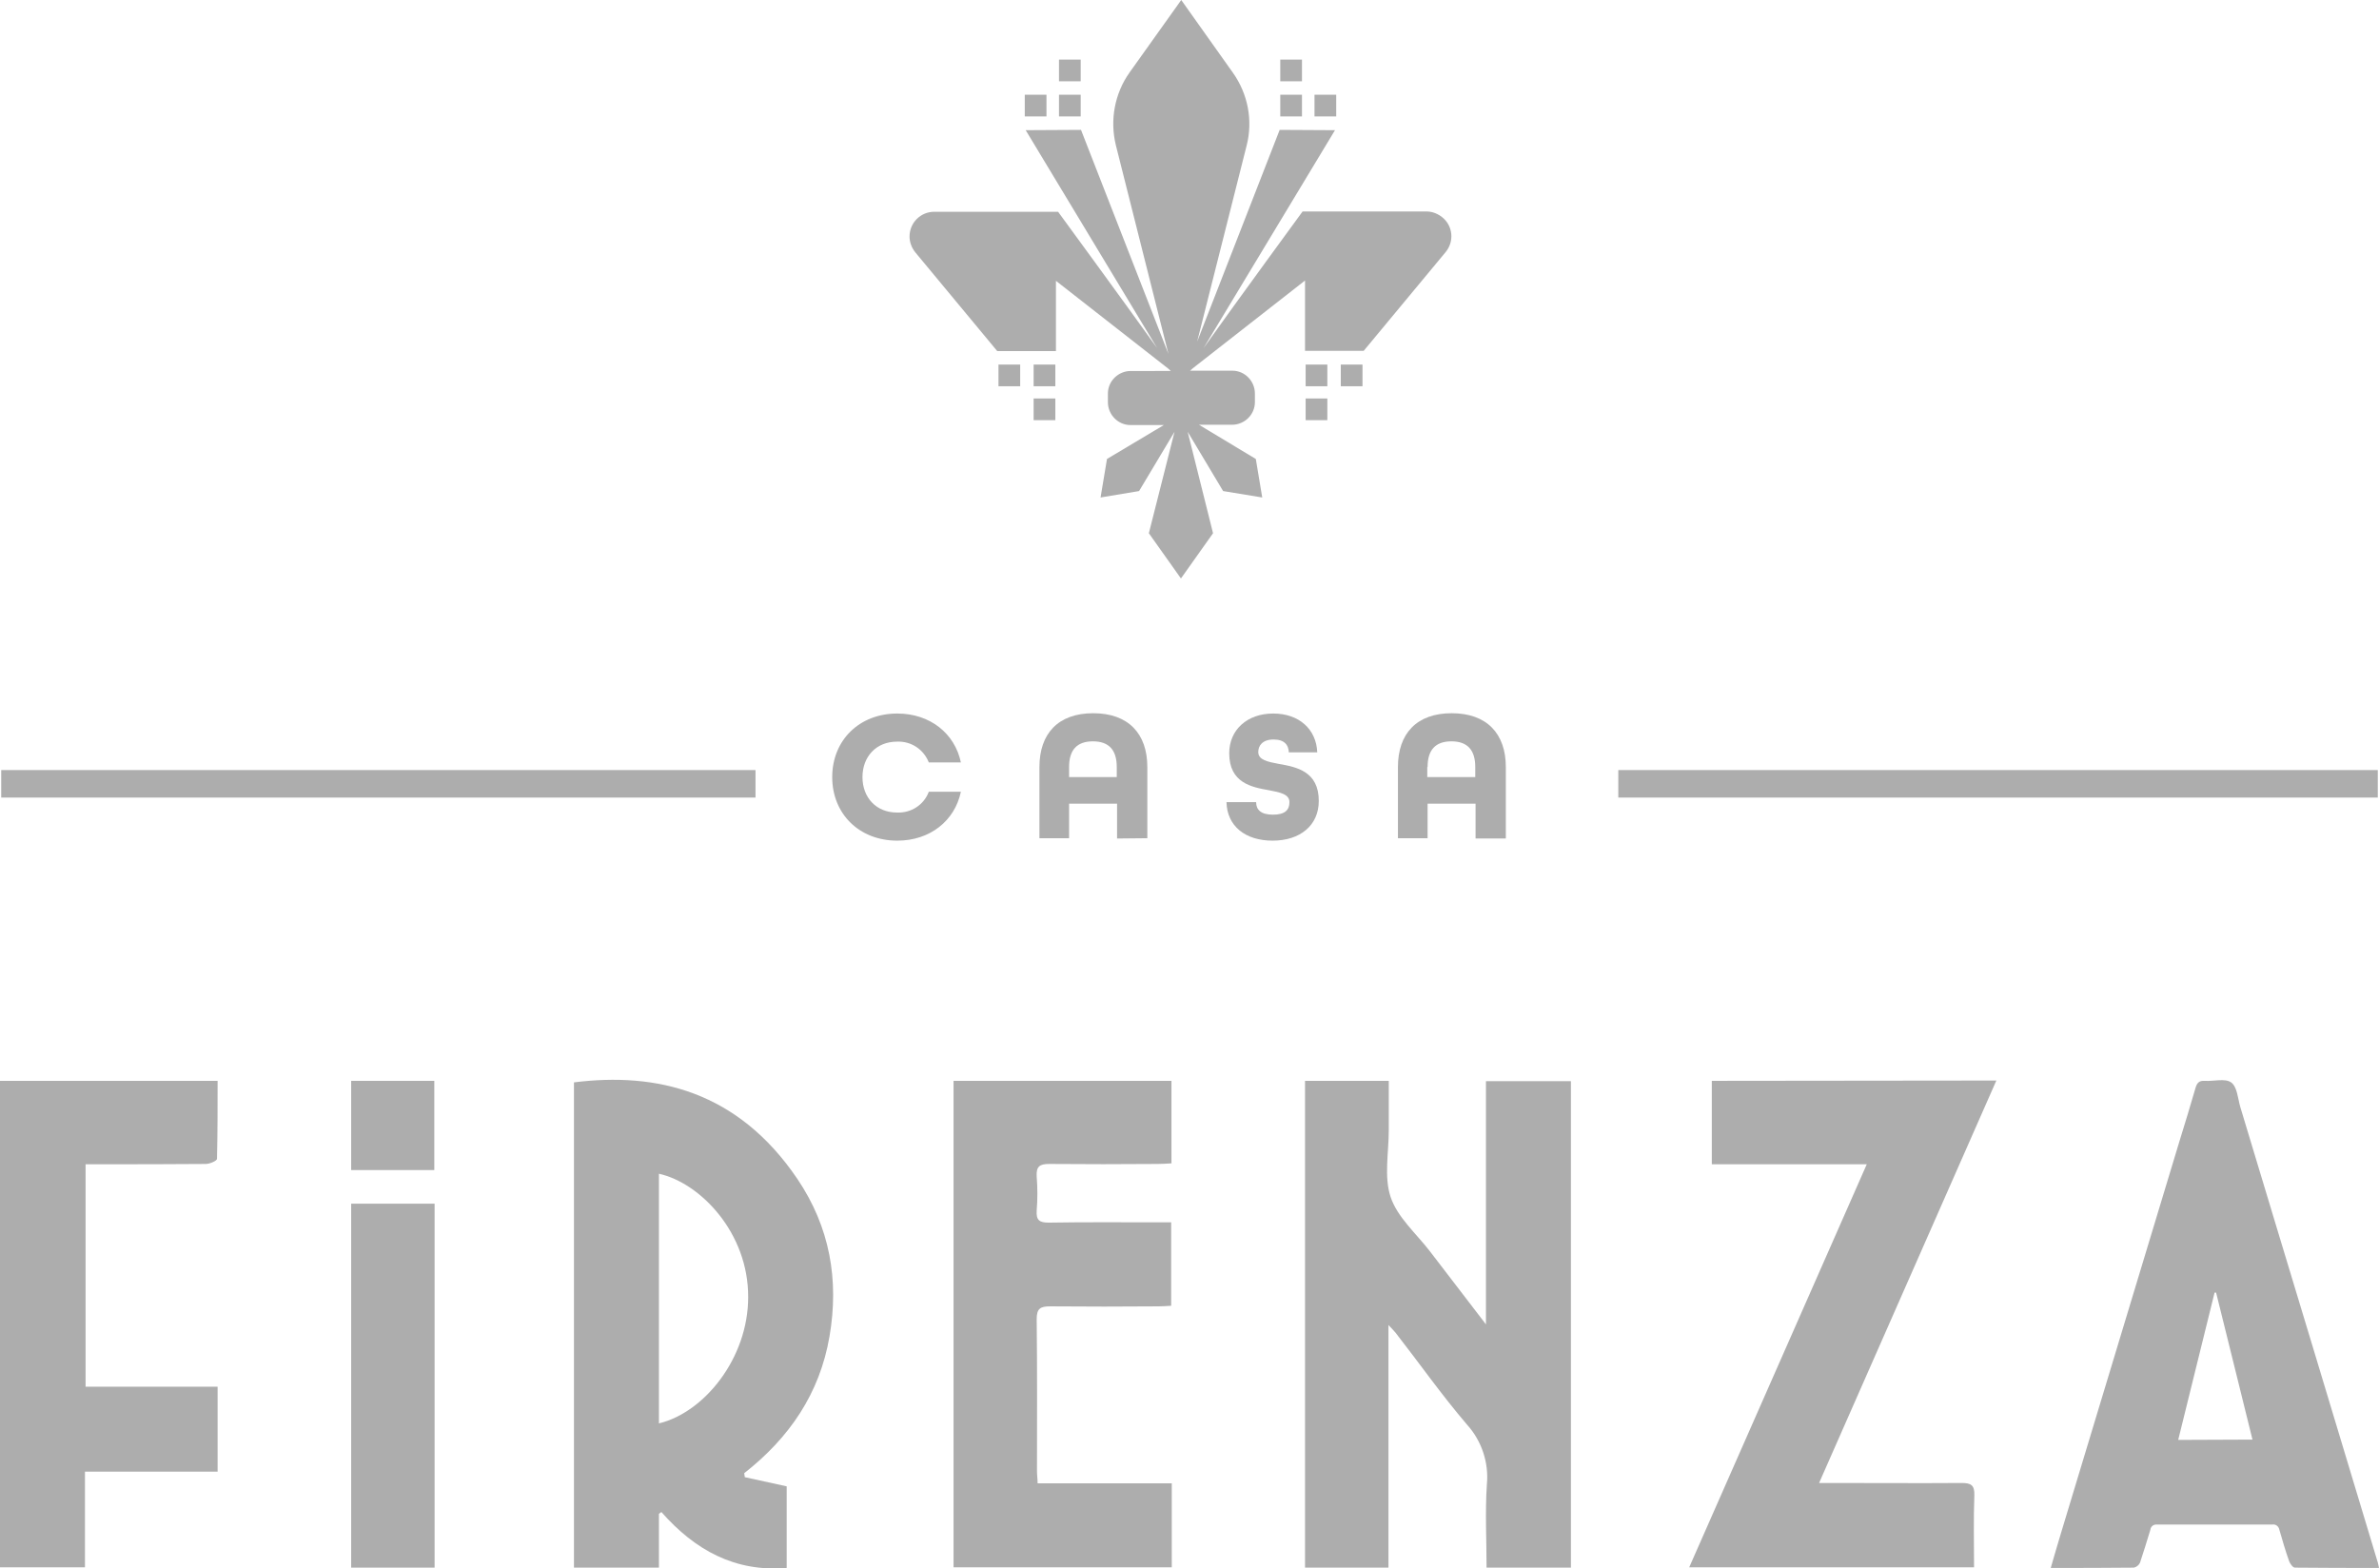 <?xml version="1.0" encoding="utf-8"?>
<!-- Generator: Adobe Illustrator 24.0.3, SVG Export Plug-In . SVG Version: 6.00 Build 0)  -->
<svg version="1.1" id="Layer_1" xmlns="http://www.w3.org/2000/svg" xmlns:xlink="http://www.w3.org/1999/xlink" x="0px" y="0px"
	 viewBox="0 0 778.4 513.2" style="enable-background:new 0 0 778.4 513.2;" xml:space="preserve">
<style type="text/css">
	.st0{fill:#ADADAD;}
</style>
<title>firenza_logo_gris</title>
<g id="Layer_2_1_">
	<g id="Capa_1">
		<path class="st0" d="M778,511.3c-7.2-23.8-14.3-47.5-21.5-71.3c-7.8-25.9-15.7-51.8-23.5-77.8c-0.8-2.8-1-6.6-3-8
			s-5.7-0.3-8.6-0.5c-1.8-0.1-2.5,0.6-3,2.2c-1.7,5.9-3.5,11.8-5.3,17.6c-12.9,42.6-25.7,85.1-38.6,127.7c-1.2,3.9-2.3,7.8-3.5,11.9
			c9.3,0,18.3,0,27.2-0.1c0.9-0.2,1.6-0.8,2-1.6c1.2-3.6,2.3-7.2,3.4-10.8c0.1-1.1,1.1-1.8,2.1-1.7c0,0,0.1,0,0.1,0
			c12.6,0,25.1,0,37.7,0c1.1-0.2,2.1,0.6,2.3,1.7c0,0,0,0,0,0c1,3.5,2,6.9,3.2,10.3c0.3,0.8,1.2,2.1,1.9,2.1
			c9.1,0.1,18.2,0.1,27.5,0.1C778.2,512.4,778.2,511.9,778,511.3z M712.7,471.2l11.9-48.2h0.5c4,16,7.9,32,11.9,48.1L712.7,471.2z"
			/>
		<path class="st0" d="M486.2,433.4c-6.6-8.6-12.5-16.3-18.4-24c-4.5-5.8-10.6-11.1-12.8-17.7s-0.6-14.5-0.6-21.9
			c0-5.3,0-10.6,0-16.1H427V513h27.3v-79.4c1.3,1.4,1.8,1.9,2.3,2.5c7.8,10,15.1,20.4,23.4,30.1c4.8,5.3,7.2,12.5,6.5,19.6
			c-0.6,9-0.1,18.1-0.1,27.2H514V353.8h-27.8V433.4z"/>
		<path class="st0" d="M187.8,354.2V513h27.8v-17.6l0.8-0.6c11,12.5,24.1,19.7,41,18.3v-26.7l-13.7-3l-0.2-1.3
			c14.8-11.6,24.7-26.1,27.9-44.7s0.1-35.9-10.5-51.6C241.4,357,214.8,350.8,187.8,354.2z M215.6,465.8v-81.7
			c13.5,3,29.3,19.3,29.2,40.4C244.8,444.4,230.5,462.2,215.6,465.8L215.6,465.8z"/>
		<path class="st0" d="M339.3,481.5c0-16.6,0.1-33.2-0.1-49.8c0-3.5,1.2-4.2,4.4-4.2c11.8,0.1,23.6,0.1,35.4,0
			c1.4,0,2.8-0.1,4.2-0.2v-27.3h-4.7c-11.8,0-23.6-0.1-35.4,0.1c-3,0-4.1-0.8-3.9-3.9c0.3-3.7,0.3-7.5,0-11.2
			c-0.2-3.3,1-4.1,4.1-4.1c11.8,0.1,23.6,0.1,35.4,0c1.5,0,3.1-0.1,4.6-0.2v-27h-71.3v159.2h71.4v-27.5h-43.9
			C339.5,483.9,339.3,482.7,339.3,481.5z"/>
		<path class="st0" d="M560.1,353.7V381h50.7c-19.6,44.5-38.8,88.1-58.1,131.9h93.2c0-8.1-0.2-15.8,0.1-23.6c0.1-3.4-1.2-4-4.2-4
			c-13.9,0.1-27.9,0-41.8,0h-4.8l58-131.7L560.1,353.7z"/>
		<path class="st0" d="M28,381h4.7c11.5,0,23.1,0,34.6-0.1c1.3,0,3.7-1,3.7-1.7c0.2-8.5,0.2-17,0.2-25.5H0v159.2h27.8v-31.3h43.4
			v-27.8H28V381z"/>
		<path class="st0" d="M114.9,513h27.3V393.9h-27.3V513z"/>
		<path class="st0" d="M142.1,353.7h-27.2v29.2h27.2V353.7z"/>
		<path class="st0" d="M303.9,259.1c-1.6,4.3-5.8,7-10.4,6.8c-6.8,0-11.3-4.9-11.3-11.6c0-6.7,4.5-11.6,11.3-11.6
			c4.6-0.2,8.7,2.5,10.4,6.8h10.5c-2-9.5-10.1-16-20.8-16c-12.5,0-21.3,8.8-21.3,20.8c0,12,8.8,20.8,21.3,20.8
			c10.7,0,18.8-6.5,20.8-16L303.9,259.1z"/>
		<path class="st0" d="M375.4,274.3V251c0-10.9-6.2-17.6-17.7-17.6s-17.6,6.7-17.6,17.6v23.3h9.7v-11.3h15.7v11.4L375.4,274.3z
			 M349.8,254.3V251c0-5.5,2.5-8.4,7.8-8.4s7.8,2.9,7.8,8.4v3.3H349.8z"/>
		<path class="st0" d="M431.5,262.1c0-9.7-7.3-11.1-13-12.1c-3.7-0.7-6.8-1.3-6.8-3.9c0-2.1,1.4-4.1,5-4.1s4.9,1.8,5,4.2h9.3
			c-0.3-7.6-6-12.7-14.4-12.7c-8.6,0-14.4,5.4-14.4,13c0,9.7,7.3,11.1,13,12.1c3.7,0.7,6.7,1.3,6.7,3.9s-1.5,4.1-5.4,4.1
			s-5.5-1.6-5.5-4.1h-9.7c0.2,7.8,6.1,12.6,15.1,12.6S431.5,270.1,431.5,262.1z"/>
		<path class="st0" d="M457.4,251v23.3h9.7v-11.3h15.7v11.4h9.9V251c0-10.9-6.2-17.6-17.7-17.6S457.4,240.1,457.4,251z M467.1,251
			c0-5.5,2.5-8.4,7.8-8.4s7.8,2.9,7.8,8.4v3.3h-15.7V251z"/>
		<path class="st0" d="M413,162.8l-2.1-12.6L392.3,139h10.8c4.1,0,7.5-3.3,7.5-7.4c0,0,0,0,0,0v-2.8c0-4.1-3.3-7.5-7.4-7.5
			c0,0,0,0,0,0h-13.8l0.9-0.8l36.7-28.7v23h19.2l26.8-32.3c2.9-3.5,2.4-8.6-1.1-11.4c-1.5-1.2-3.3-1.9-5.2-1.9h-40.5
			c0,0-21.3,29.1-32.4,44.7l43-71.3l-18.1-0.1l-27,69.3l16.2-64.2c2.1-8.2,0.4-16.9-4.5-23.8L386.5,0l-16.9,23.7
			c-4.9,6.9-6.5,15.6-4.5,23.8l17.2,68.3l-28.6-73.3l-18.1,0.1l43,71.3c-11.1-15.5-32.4-44.6-32.4-44.6h-40.5
			c-4.5,0-8.1,3.6-8.1,8.1c0,1.9,0.7,3.7,1.9,5.2l26.8,32.3h19.2v-23l36.7,28.7l0.9,0.8H370c-4.1,0-7.5,3.3-7.5,7.4c0,0,0,0,0,0v2.8
			c0,4.1,3.3,7.5,7.4,7.5c0,0,0,0,0.1,0h10.8l-18.6,11.1l-2.1,12.6l12.6-2.1l11.6-19.4l-8.4,33.2l10.5,14.8l10.5-14.8l-8.3-33.2
			l11.6,19.4L413,162.8z"/>
		<rect x="427.2" y="119.3" class="st0" width="7.1" height="7.1"/>
		<rect x="427.2" y="130.4" class="st0" width="7.1" height="7.1"/>
		<rect x="438.7" y="119.3" class="st0" width="7.1" height="7.1"/>
		<rect x="418.9" y="31" class="st0" width="7.1" height="7.1"/>
		<rect x="430.1" y="31" class="st0" width="7.1" height="7.1"/>
		<rect x="418.9" y="19.5" class="st0" width="7.1" height="7.1"/>
		<rect x="338.2" y="119.3" class="st0" width="7.1" height="7.1"/>
		<rect x="338.2" y="130.4" class="st0" width="7.1" height="7.1"/>
		<rect x="326.7" y="119.3" class="st0" width="7.1" height="7.1"/>
		<rect x="346.5" y="31" class="st0" width="7.1" height="7.1"/>
		<rect x="335.3" y="31" class="st0" width="7.1" height="7.1"/>
		<rect x="346.5" y="19.5" class="st0" width="7.1" height="7.1"/>
		<rect x="0.4" y="252" class="st0" width="246.8" height="9"/>
		<rect x="529.5" y="252" class="st0" width="248.5" height="9"/>
	</g>
</g>
</svg>
